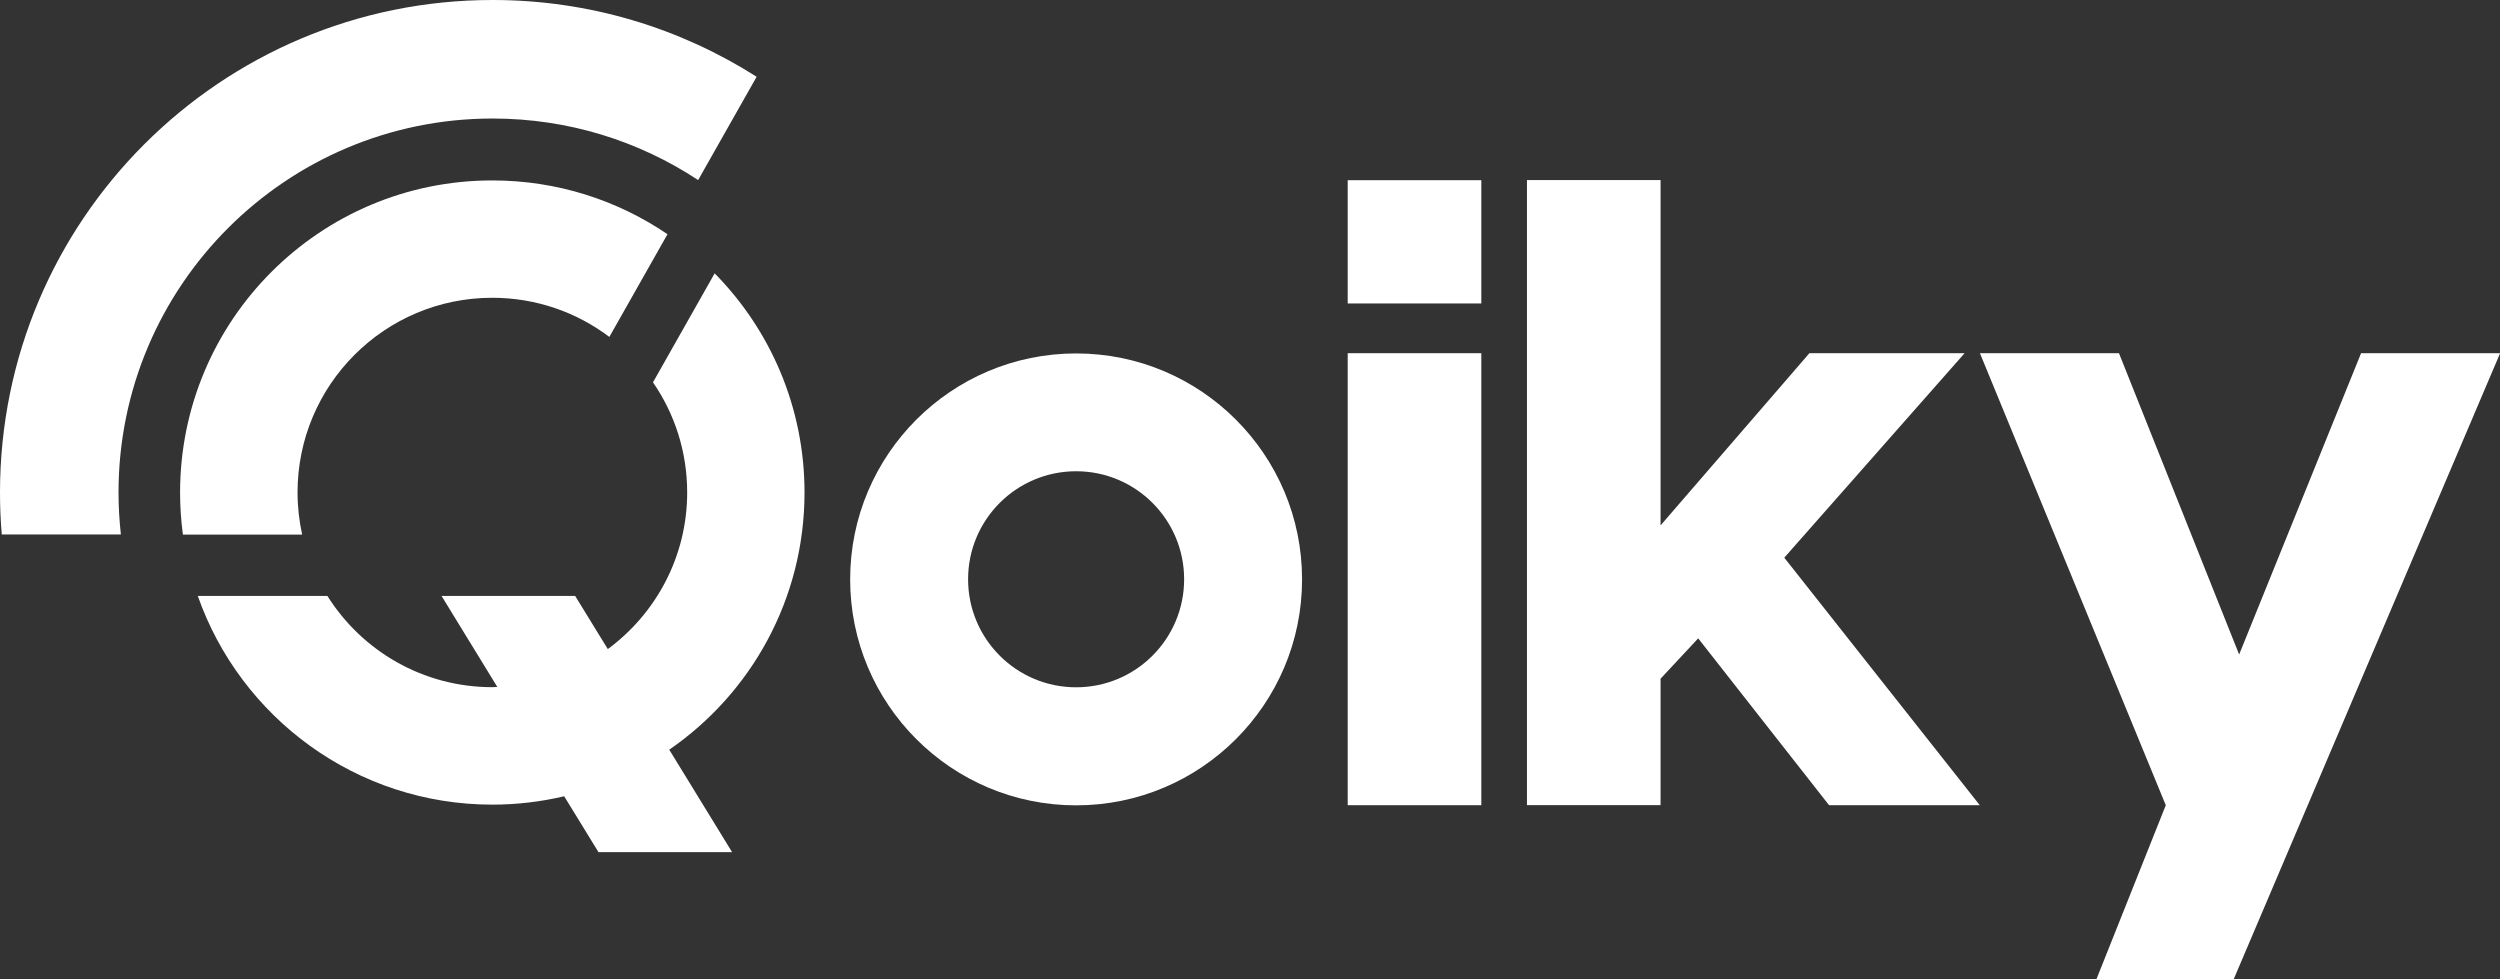 <?xml version="1.0" encoding="UTF-8"?>
<svg id="katman_2" data-name="katman 2" xmlns="http://www.w3.org/2000/svg" viewBox="0 0 211.99 83.03">
  <rect x="0" y="0" width="211.99" height="83.03" fill="#333333" stroke="none"/>
  <defs>
    <style>
      .cls-1 {
        fill: #ffffff;
      }

      .cls-2 {
        fill: #ffffff;
      }
    </style>
  </defs>
  <g id="Isolation_Mode" data-name="Isolation Mode">
    <g>
      <path class="cls-2" d="m114.28,68.28V29.95s11.33,0,11.33,0v38.33s-11.33,0-11.33,0Z"/>
      <path class="cls-2" d="m114.28,25.73v-10.45s11.33,0,11.33,0v10.45s-11.33,0-11.33,0Z"/>
      <path class="cls-2" d="m129.48,68.28V15.27s11.33,0,11.33,0v29.28s12.62-14.6,12.62-14.6h13.16s-15.29,17.34-15.29,17.34l16.58,20.99h-12.78s-11.1-14.15-11.1-14.15l-3.19,3.42v10.72s-11.33,0-11.33,0Z"/>
      <path class="cls-2" d="m183.65,68.28l-15.76-38.33h11.79s10.19,25.55,10.19,25.55l10.34-25.55h11.79s-22.59,53.08-22.59,53.08h-11.64s5.88-14.75,5.88-14.75Z"/>
      <path class="cls-2" d="m91.25,29.97c-10.58,0-19.16,8.58-19.16,19.16,0,10.58,8.58,19.16,19.16,19.16,10.58,0,19.16-8.58,19.16-19.16,0-10.58-8.58-19.16-19.16-19.16Zm0,28.31c-5.06,0-9.16-4.1-9.16-9.16s4.1-9.16,9.16-9.16,9.16,4.1,9.16,9.16-4.1,9.16-9.16,9.16Z"/>
      <path class="cls-1" d="m41.77,0C18.7,0,0,18.7,0,41.77c0,1.2.05,2.38.15,3.55h10.1c-.13-1.17-.2-2.35-.2-3.55,0-17.52,14.2-31.72,31.72-31.72,6.44,0,12.43,1.92,17.43,5.22l4.96-8.76C57.68,2.39,50,0,41.77,0Z"/>
      <g>
        <path class="cls-2" d="m68.22,41.76c0-7.24-2.91-13.8-7.62-18.58l-5.23,9.24h0c1.83,2.65,2.9,5.87,2.9,9.34,0,5.45-2.66,10.28-6.73,13.28l-2.77-4.51h-11.33s4.73,7.72,4.73,7.72c-.14,0-.28.02-.42.02-5.9,0-11.07-3.09-13.99-7.74h-10.99c3.62,10.31,13.44,17.7,24.98,17.7,2.1,0,4.14-.25,6.09-.71l2.91,4.74h11.33l-5.33-8.69c6.93-4.77,11.47-12.76,11.47-21.81Z"/>
        <path class="cls-1" d="m25.23,41.76c0-9.12,7.39-16.51,16.51-16.51,3.73,0,7.16,1.23,9.93,3.32l4.93-8.71c-4.24-2.88-9.35-4.56-14.86-4.56-14.62,0-26.47,11.85-26.47,26.47,0,1.21.08,2.4.24,3.56h10.11c-.25-1.15-.39-2.34-.39-3.56Z"/>
      </g>
    </g>
  </g>
</svg>
